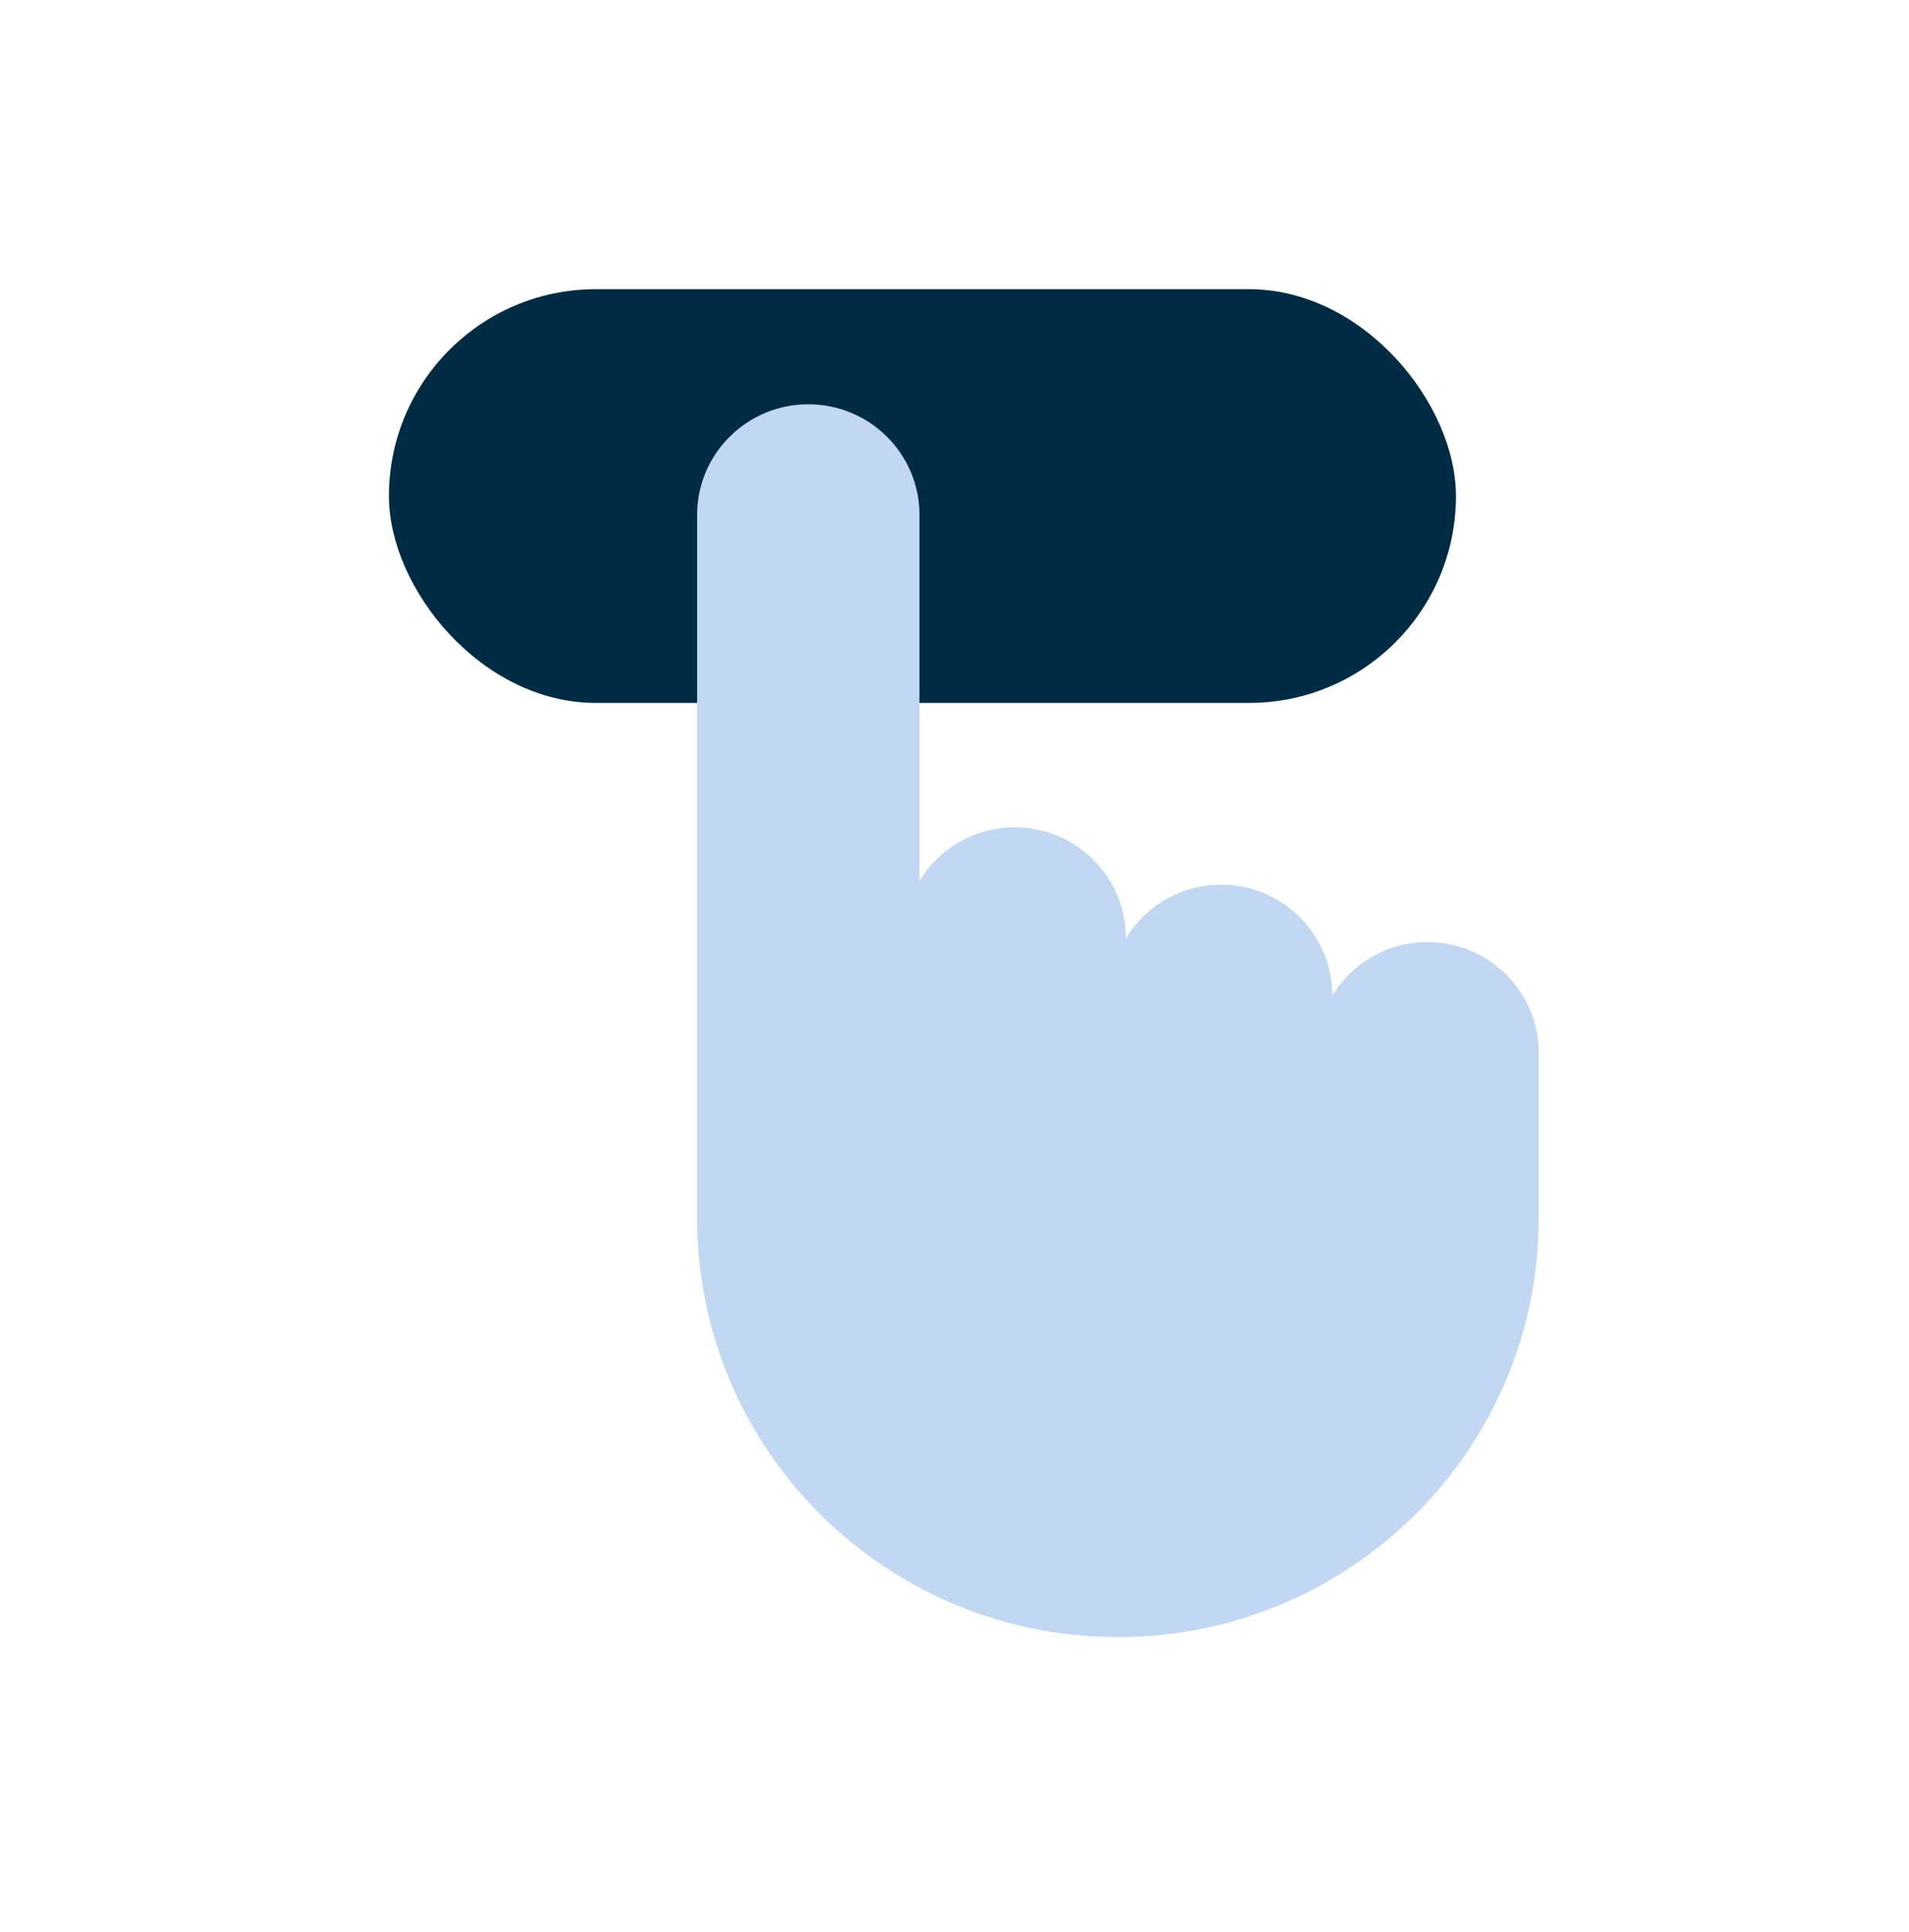 <svg width="82" height="83" viewBox="0 0 82 83" fill="none" xmlns="http://www.w3.org/2000/svg">
<rect x="16.706" y="12.421" width="45.834" height="17.772" rx="8.886" fill="#002B44"/>
<path d="M61.319 40.465C59.584 40.465 58.066 41.385 57.229 42.762V42.756C57.229 40.129 55.09 38 52.452 38C50.718 38 49.2 38.92 48.362 40.297V40.291C48.362 37.664 46.224 35.535 43.586 35.535C41.851 35.535 40.333 36.455 39.496 37.832V22.121C39.497 19.494 37.359 17.365 34.721 17.365C32.083 17.365 29.944 19.494 29.944 22.121V52.321C29.944 62.261 38.037 70.318 48.02 70.318C58.003 70.318 66.095 62.261 66.095 52.321V45.22C66.095 42.594 63.957 40.465 61.319 40.465Z" fill="#C2D7F2"/>
</svg>
